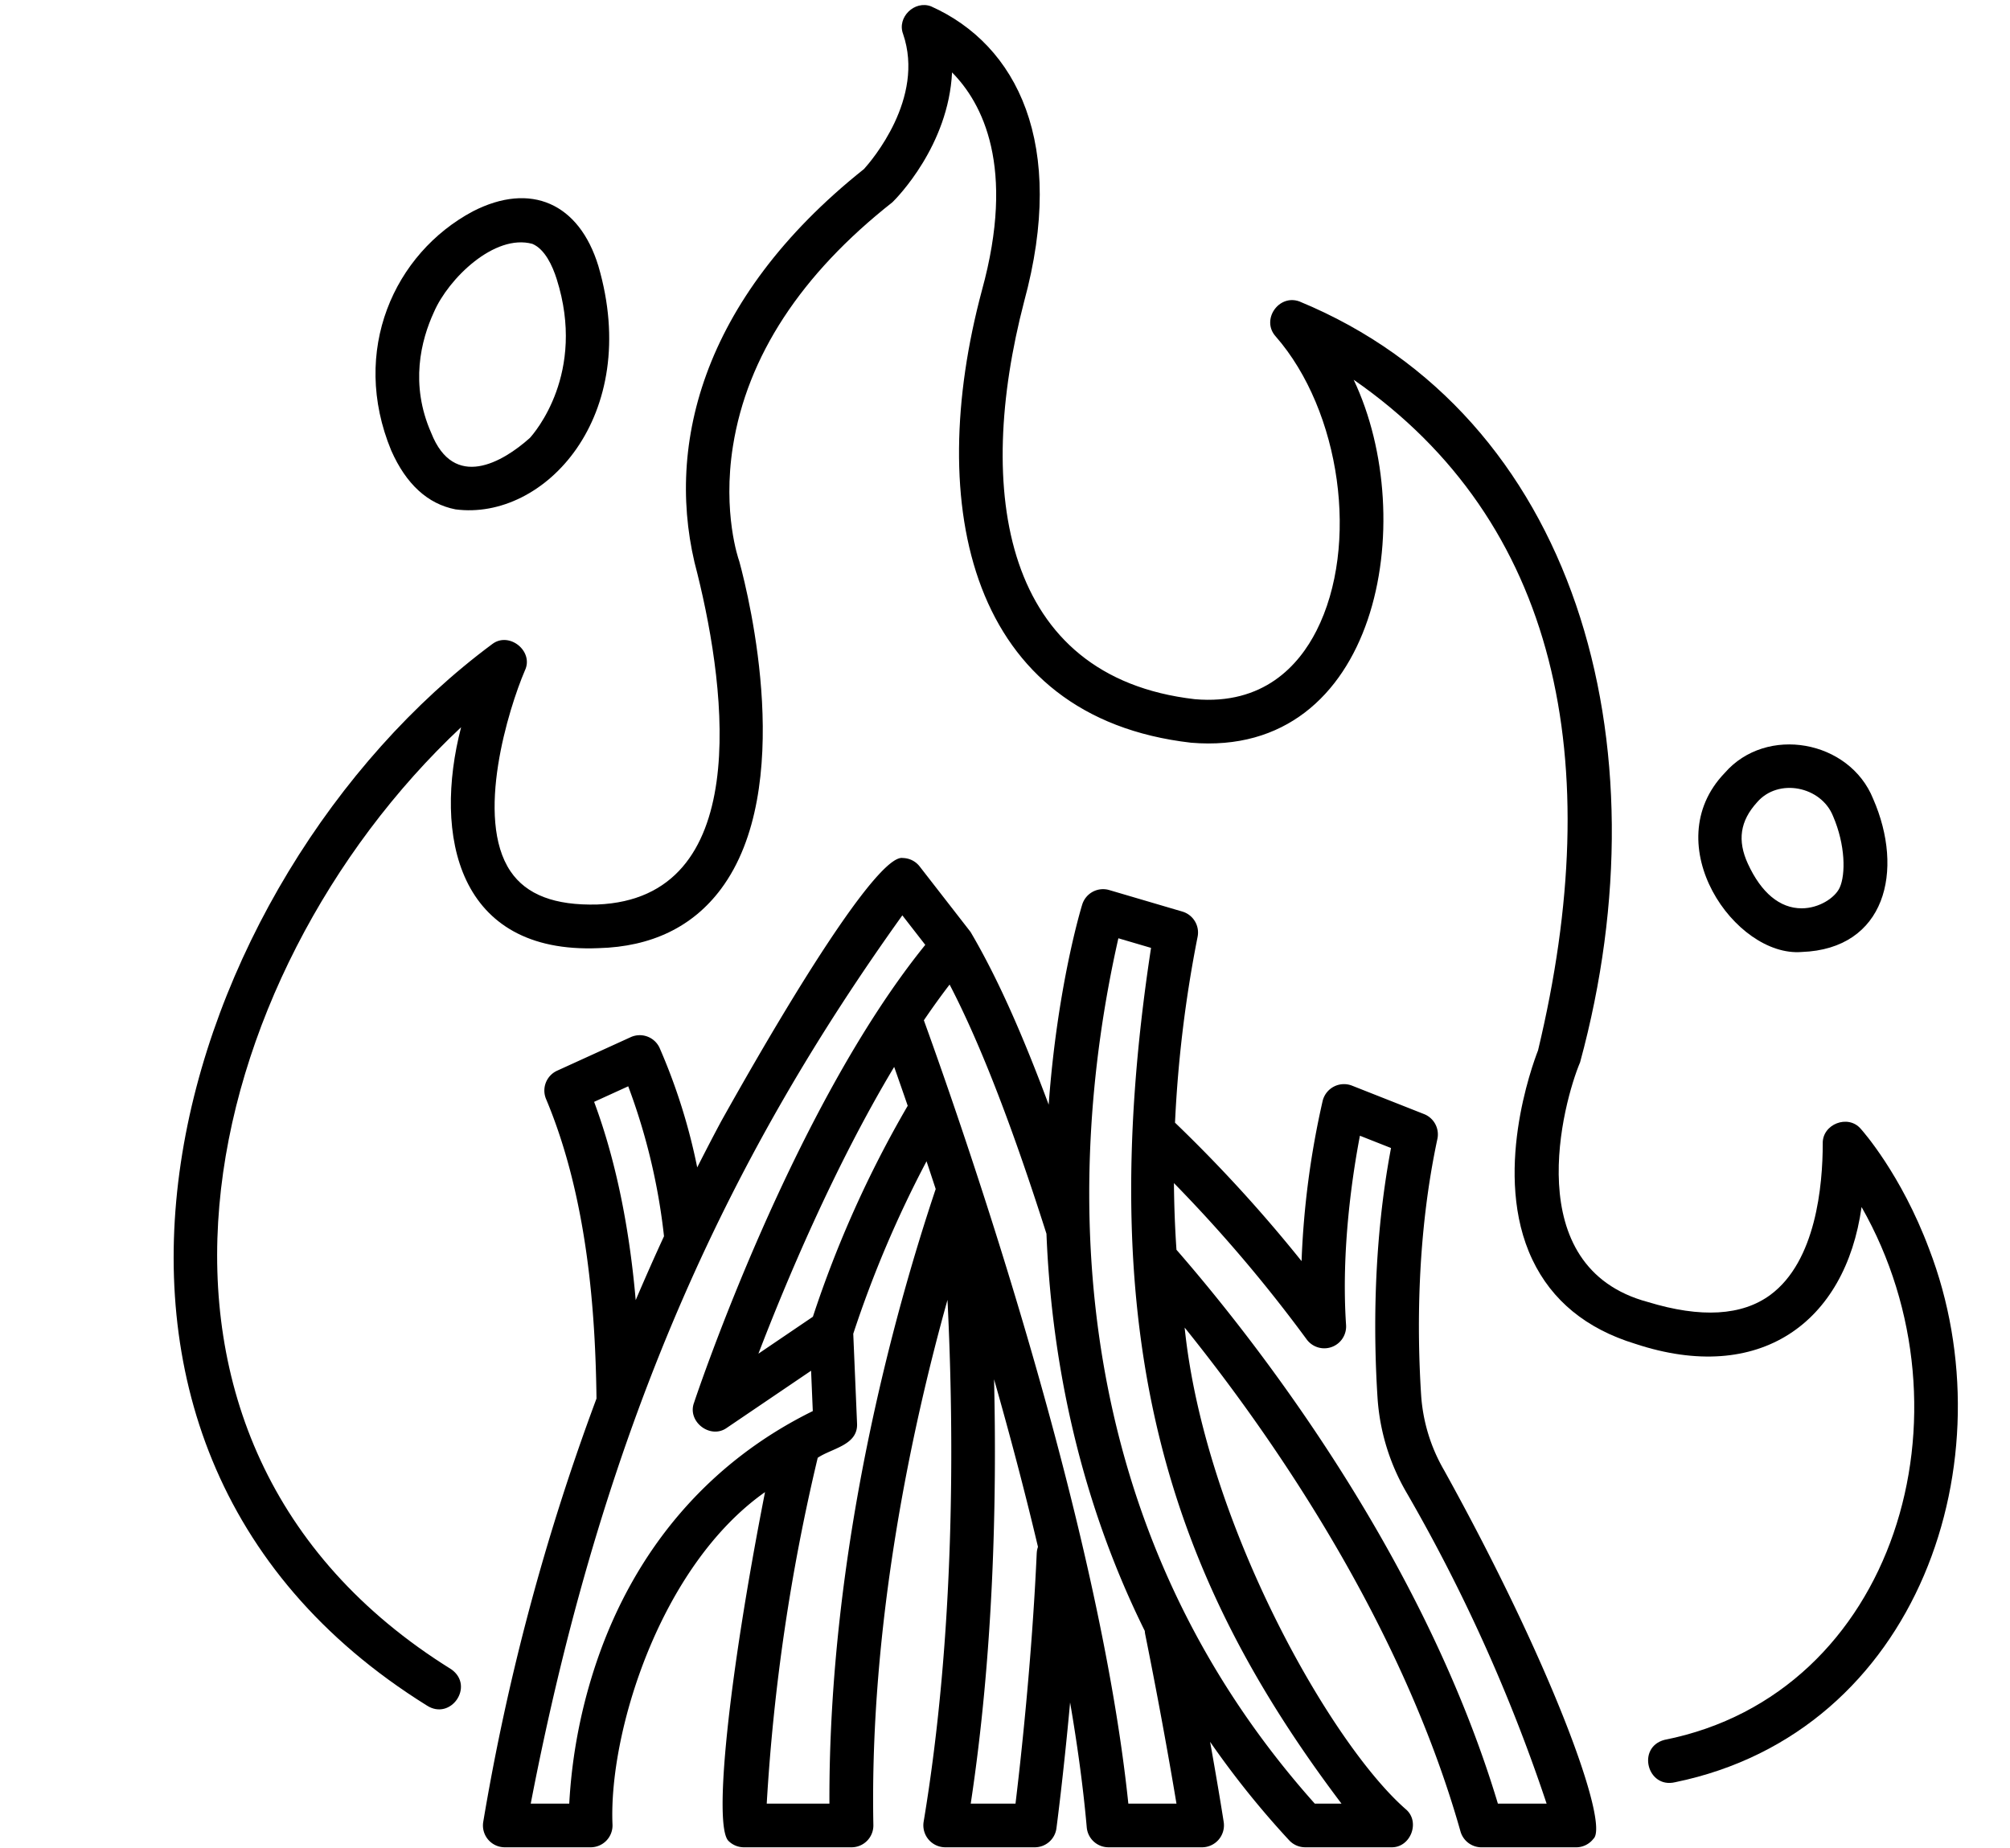 <?xml version="1.0" encoding="UTF-8"?><svg xmlns="http://www.w3.org/2000/svg" xmlns:xlink="http://www.w3.org/1999/xlink" height="465.5" preserveAspectRatio="xMidYMid meet" version="1.0" viewBox="-18.4 16.7 506.2 465.5" width="506.2" zoomAndPan="magnify"><g id="change1_1"><path d="M89.085,446.3c6.037,3.93,12.106-4.9,6.183-9.1C2.713,379.674,31.2,262.252,97.722,199.886c-7.051,27.237-.943,57.141,34.605,55.648,13.366-.351,23.753-5.377,30.87-14.936,18.795-25.244,7.145-73.054,4.619-82.382-.039-.143-.091-.306-.141-.445-.042-.117-4.166-11.852-1.493-28.678,3.591-22.6,17.1-43.278,40.163-61.446,1.214-1.17,14.118-14.325,15.021-32.705,7.623,7.7,16.078,23.761,7.527,54.874-14.565,54.368-3.177,107.548,52.653,113.969,47.217,4.022,57.765-56.081,40.961-91.432,51.478,35.73,63.918,95.993,46.434,168.933-1.482,3.8-11.57,31.354-1.439,52.691,4.9,10.325,13.615,17.464,25.894,21.216,31.369,10.406,52.952-5.332,57.022-34.45,29.435,51.675,8.61,122.67-49.662,134.228-7.011,1.894-4.308,12.33,2.707,10.663,61.5-12.62,84.293-81.524,63.955-134.355-7.046-18.82-16.779-29.76-17.19-30.217-3.195-3.763-9.72-1.2-9.588,3.68,0,10.595-1.712,29.636-13.174,38.119-7.131,5.279-17.512,5.889-30.855,1.812-32.7-8.755-21.3-50.414-17.077-60.395,21.925-80.529-1.141-162.967-70.708-191.651-5.211-1.887-9.691,4.657-5.965,8.809,16.436,18.783,21.145,52.735,10.282,74.138-4.419,8.706-13.311,18.766-30.637,17.252-48.566-5.593-55.385-52.519-43.008-100.095C250.322,52.968,237.76,28.006,216.08,18.3c-4.139-1.583-8.642,2.758-7.043,6.967,5.555,16.205-7.977,31.945-9.838,34C157.722,92.3,148.771,130.228,157.25,161.286c7.446,30.076,13.778,81.7-25.212,83.253-10.725.283-17.861-2.449-21.863-8.347-9.082-13.383-.475-41.052,3.606-50.58,2.343-4.842-3.911-9.9-8.179-6.7C25.848,238.091-18.417,379.365,89.085,446.3Z" fill="inherit"/></g><g id="change1_2"><path d="M354.705,482.028h23.826a5.5,5.5,0,0,0,4.365-2.155c4.087-3.637-10.323-43.571-37.645-92.88a43.371,43.371,0,0,1-5.745-18.751c-1.03-15.939-1.158-40.092,4.087-64.645a5.5,5.5,0,0,0-3.359-6.265l-18.166-7.173a5.537,5.537,0,0,0-7.359,3.8,217.473,217.473,0,0,0-5.322,40.411,364.956,364.956,0,0,0-31.871-34.875,315.617,315.617,0,0,1,5.693-46.838,5.5,5.5,0,0,0-3.845-6.336L260.953,240.9a5.5,5.5,0,0,0-6.807,3.653c-.327,1.058-6.282,20.7-8.445,50.4-6.5-17.411-12.752-31.736-19.676-43.5l-12.817-16.5a5.5,5.5,0,0,0-4.238-2.124c-5.062-.9-22.25,24.306-45.752,66.327q-2.931,5.478-6.03,11.611a148.6,148.6,0,0,0-9.494-30.151,5.5,5.5,0,0,0-7.257-2.661l-18.528,8.447a5.5,5.5,0,0,0-2.791,7.129c10.634,25.292,12.435,54.563,12.705,75.454A579.022,579.022,0,0,0,103.3,475.624a5.5,5.5,0,0,0,5.426,6.4h21.629a5.507,5.507,0,0,0,5.5-5.684c-1.018-23.027,11.9-65.1,38.407-83.787-9.345,47.726-12.95,83.865-9.245,87.816a5.5,5.5,0,0,0,3.933,1.655h27.1a5.5,5.5,0,0,0,5.5-5.607c-.986-50.859,9.762-100.4,18.667-132.287,1.7,34.394,1.9,84.017-6.011,131.489a5.536,5.536,0,0,0,5.425,6.405H242.2a5.5,5.5,0,0,0,5.452-4.772c.027-.207,1.759-13.286,3.442-31.716,1.867,10.884,3.314,21.468,4.193,31.469a5.5,5.5,0,0,0,5.478,5.019h23.582a5.537,5.537,0,0,0,5.437-6.336c-.019-.124-1.2-7.769-3.43-20.231a225.147,225.147,0,0,0,19.907,24.8,5.5,5.5,0,0,0,4.037,1.765h21.66c4.841.155,7.4-6.343,3.743-9.53-18.974-16.493-50.728-72.368-55.758-121.383,20.978,26.035,54.322,73.35,69.465,126.909A5.5,5.5,0,0,0,354.705,482.028ZM131.224,294.25l8.588-3.916a156.316,156.316,0,0,1,9.012,37.773q-3.543,7.674-7.129,16.092C140.32,328.324,137.315,310.625,131.224,294.25Zm.691,140.862a134,134,0,0,0-6.956,35.916h-9.7c19.158-99.368,51.957-165.626,93.587-223.755l5.777,7.433c-33.258,41.091-57.209,112.248-58.24,115.342-1.773,4.785,4.172,9.3,8.3,6.291l21.182-14.361.429,10.165C160.424,384.872,141.664,406.57,131.915,435.112ZM210.2,295.238a278.015,278.015,0,0,0-23.879,53.14L172.6,357.686c6.745-17.582,18.943-46.828,34.19-72.238C207.83,288.4,208.974,291.67,210.2,295.238Zm-19.722,175.79H174.693a501.2,501.2,0,0,1,12.841-87.117c3.529-2.4,10.128-3.149,9.909-8.584l-.958-22.659a280.841,280.841,0,0,1,18.455-43.451q1.13,3.393,2.308,6.991C206.959,346.945,190.24,406.867,190.482,471.028Zm52.212-63.1c-1.218,27.031-4.094,52.756-5.344,63.1H226.069c5.69-37.578,6.606-75.921,5.876-106.893,3.884,13.635,7.672,27.9,11.059,42.214A5.5,5.5,0,0,0,242.694,407.93Zm23.072,63.1c-7.391-71.106-40.607-167.222-51.494-197.322,2.117-3.119,4.279-6.128,6.483-9,8.287,15.943,16.394,37.664,24.391,62.77,1.115,28.11,6.934,64.049,24.766,100.051a5.6,5.6,0,0,0,.094.8c3.85,19.143,6.526,34.551,7.882,42.7Zm53.68,0h-6.722c-61.775-69.2-63.835-154.483-49.468-217.981l8.227,2.419C256.064,356.275,277.486,415.477,319.446,471.028ZM277.884,331.514q-.559-8.149-.639-16.8a366.471,366.471,0,0,1,33.432,39.377,5.5,5.5,0,0,0,9.917-3.63c-1.282-19.022,1.666-38.157,3.489-47.677l7.833,3.093c-4.569,24.168-4.4,47.431-3.386,63.078a54.445,54.445,0,0,0,7.19,23.537A424.341,424.341,0,0,1,371.1,471.028H358.83C339.572,406.941,296.084,352.4,277.884,331.514Z" fill="inherit"/></g><g id="change1_3"><path d="M96.306,145.007c22.4,2.956,47.053-23.486,35.983-61.322-4.83-15.766-17-21.247-31.607-13.744C80.843,80.53,69.758,105.076,80.123,130.17,83.863,138.646,89.308,143.638,96.306,145.007ZM90.892,95.291c3.632-8.4,15.227-19.77,24.78-17.164,3.166,1.332,5.081,5.562,6.129,8.876,7.505,23.719-5.627,38.772-6.762,40.013-6.872,6.156-19.126,13.268-24.851-1.286C84.8,113.509,87.6,102.432,90.892,95.291Z" fill="inherit"/></g><g id="change1_4"><path d="M435.331,256.5c21.127-.747,25.92-20.492,18-38.59h0c-5.951-14.773-26.881-18.6-37.384-6.5C398.7,229.347,418.574,257.843,435.331,256.5Zm-11.243-37.694c5.369-6.253,16.171-4.023,19.146,3.467,3.133,7.249,3.2,14.7,1.668,18.034-1.146,2.5-5.135,5.193-9.571,5.193-5.482,0-10.163-3.88-13.539-11.22C419.093,228.418,419.823,223.5,424.088,218.809Z" fill="inherit"/></g></svg>